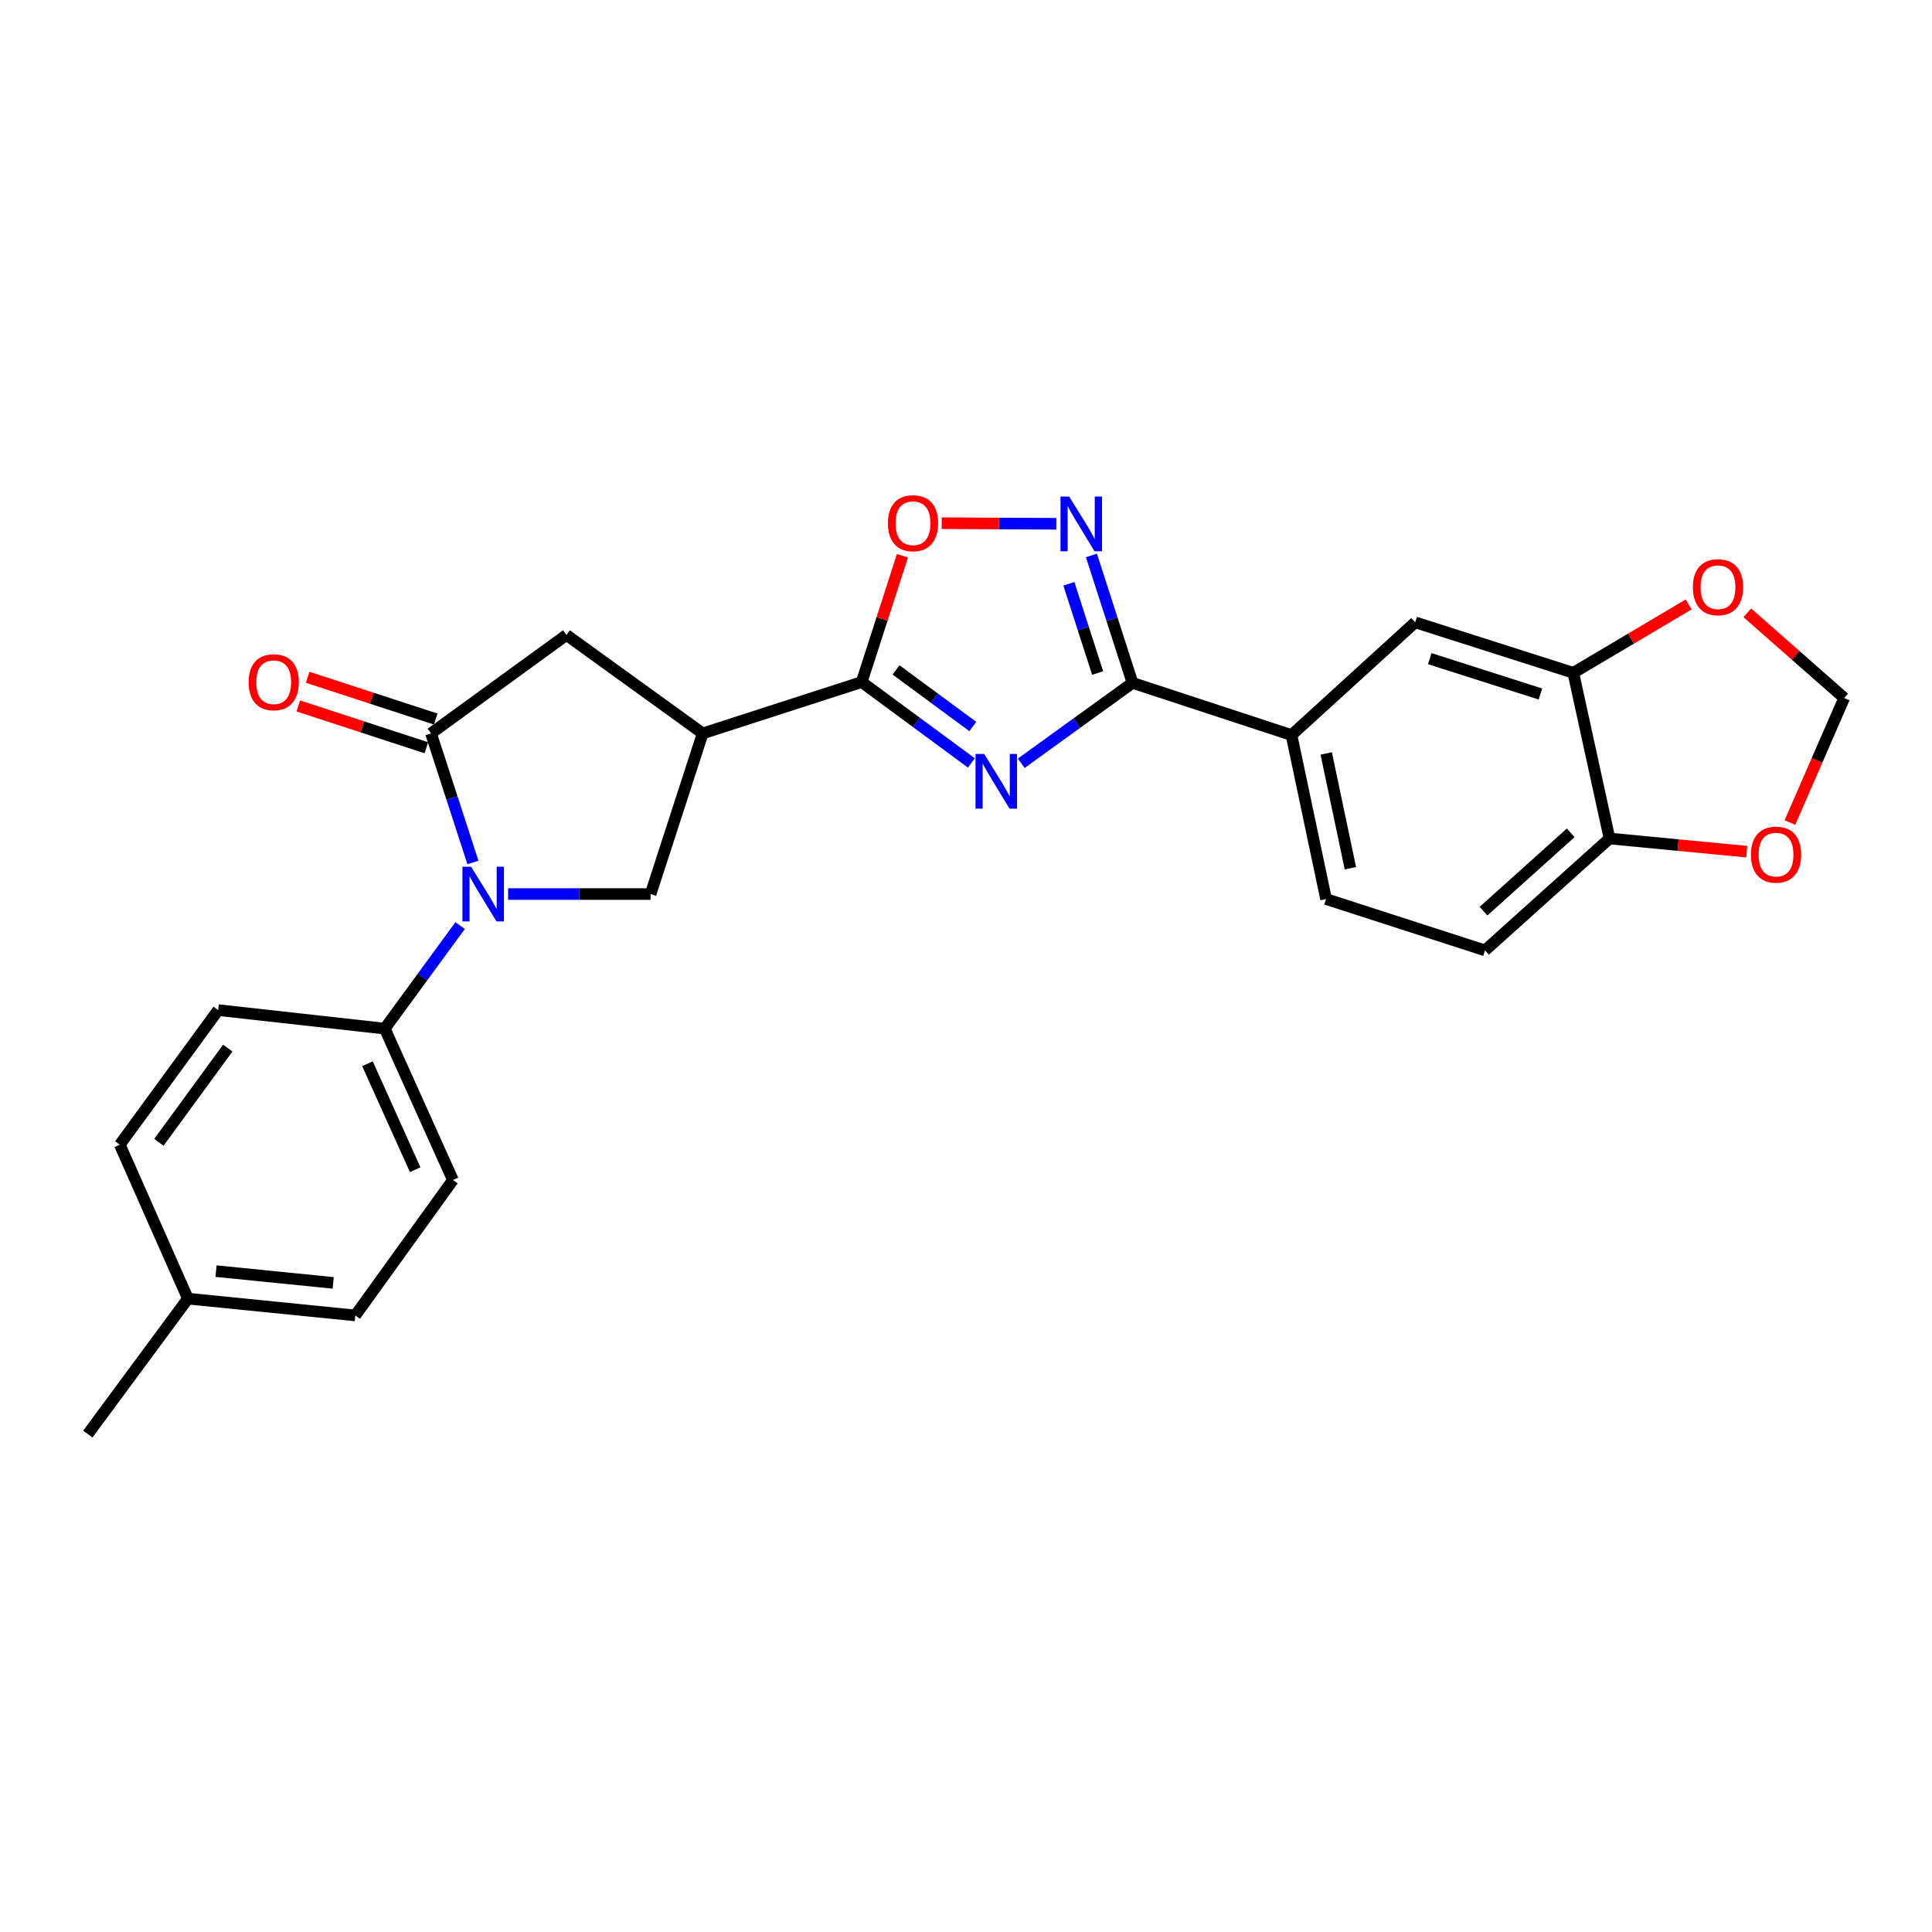<?xml version='1.0' encoding='iso-8859-1'?>
<svg version='1.1' baseProfile='full'
              xmlns='http://www.w3.org/2000/svg'
                      xmlns:rdkit='http://www.rdkit.org/xml'
                      xmlns:xlink='http://www.w3.org/1999/xlink'
                  xml:space='preserve'
width='1000px' height='1000px' viewBox='0 0 1000 1000'>
<!-- END OF HEADER -->
<rect style='opacity:1.0;fill:#FFFFFF;stroke:none' width='1000' height='1000' x='0' y='0'> </rect>
<path class='bond-1' d='M 502.774,394.891 L 474.391,373.962' style='fill:none;fill-rule:evenodd;stroke:#0000FF;stroke-width:6px;stroke-linecap:butt;stroke-linejoin:miter;stroke-opacity:1' />
<path class='bond-1' d='M 474.391,373.962 L 446.007,353.033' style='fill:none;fill-rule:evenodd;stroke:#000000;stroke-width:6px;stroke-linecap:butt;stroke-linejoin:miter;stroke-opacity:1' />
<path class='bond-1' d='M 503.527,376.042 L 483.659,361.392' style='fill:none;fill-rule:evenodd;stroke:#0000FF;stroke-width:6px;stroke-linecap:butt;stroke-linejoin:miter;stroke-opacity:1' />
<path class='bond-1' d='M 483.659,361.392 L 463.791,346.742' style='fill:none;fill-rule:evenodd;stroke:#000000;stroke-width:6px;stroke-linecap:butt;stroke-linejoin:miter;stroke-opacity:1' />
<path class='bond-2' d='M 528.593,395.074 L 557.392,374.266' style='fill:none;fill-rule:evenodd;stroke:#0000FF;stroke-width:6px;stroke-linecap:butt;stroke-linejoin:miter;stroke-opacity:1' />
<path class='bond-2' d='M 557.392,374.266 L 586.191,353.458' style='fill:none;fill-rule:evenodd;stroke:#000000;stroke-width:6px;stroke-linecap:butt;stroke-linejoin:miter;stroke-opacity:1' />
<path class='bond-0' d='M 263.001,462.763 L 299.874,462.763' style='fill:none;fill-rule:evenodd;stroke:#0000FF;stroke-width:6px;stroke-linecap:butt;stroke-linejoin:miter;stroke-opacity:1' />
<path class='bond-0' d='M 299.874,462.763 L 336.746,462.763' style='fill:none;fill-rule:evenodd;stroke:#000000;stroke-width:6px;stroke-linecap:butt;stroke-linejoin:miter;stroke-opacity:1' />
<path class='bond-11' d='M 238.158,479.08 L 218.653,505.744' style='fill:none;fill-rule:evenodd;stroke:#0000FF;stroke-width:6px;stroke-linecap:butt;stroke-linejoin:miter;stroke-opacity:1' />
<path class='bond-11' d='M 218.653,505.744 L 199.147,532.408' style='fill:none;fill-rule:evenodd;stroke:#000000;stroke-width:6px;stroke-linecap:butt;stroke-linejoin:miter;stroke-opacity:1' />
<path class='bond-27' d='M 244.787,446.417 L 233.941,413.013' style='fill:none;fill-rule:evenodd;stroke:#0000FF;stroke-width:6px;stroke-linecap:butt;stroke-linejoin:miter;stroke-opacity:1' />
<path class='bond-27' d='M 233.941,413.013 L 223.094,379.609' style='fill:none;fill-rule:evenodd;stroke:#000000;stroke-width:6px;stroke-linecap:butt;stroke-linejoin:miter;stroke-opacity:1' />
<path class='bond-4' d='M 446.007,353.033 L 363.721,379.609' style='fill:none;fill-rule:evenodd;stroke:#000000;stroke-width:6px;stroke-linecap:butt;stroke-linejoin:miter;stroke-opacity:1' />
<path class='bond-7' d='M 446.007,353.033 L 456.559,320.346' style='fill:none;fill-rule:evenodd;stroke:#000000;stroke-width:6px;stroke-linecap:butt;stroke-linejoin:miter;stroke-opacity:1' />
<path class='bond-7' d='M 456.559,320.346 L 467.111,287.66' style='fill:none;fill-rule:evenodd;stroke:#FF0000;stroke-width:6px;stroke-linecap:butt;stroke-linejoin:miter;stroke-opacity:1' />
<path class='bond-5' d='M 586.191,353.458 L 575.556,320.476' style='fill:none;fill-rule:evenodd;stroke:#000000;stroke-width:6px;stroke-linecap:butt;stroke-linejoin:miter;stroke-opacity:1' />
<path class='bond-5' d='M 575.556,320.476 L 564.921,287.493' style='fill:none;fill-rule:evenodd;stroke:#0000FF;stroke-width:6px;stroke-linecap:butt;stroke-linejoin:miter;stroke-opacity:1' />
<path class='bond-5' d='M 568.137,348.356 L 560.692,325.268' style='fill:none;fill-rule:evenodd;stroke:#000000;stroke-width:6px;stroke-linecap:butt;stroke-linejoin:miter;stroke-opacity:1' />
<path class='bond-5' d='M 560.692,325.268 L 553.248,302.181' style='fill:none;fill-rule:evenodd;stroke:#0000FF;stroke-width:6px;stroke-linecap:butt;stroke-linejoin:miter;stroke-opacity:1' />
<path class='bond-9' d='M 586.191,353.458 L 668.477,380.468' style='fill:none;fill-rule:evenodd;stroke:#000000;stroke-width:6px;stroke-linecap:butt;stroke-linejoin:miter;stroke-opacity:1' />
<path class='bond-3' d='M 223.094,379.609 L 293.199,328.653' style='fill:none;fill-rule:evenodd;stroke:#000000;stroke-width:6px;stroke-linecap:butt;stroke-linejoin:miter;stroke-opacity:1' />
<path class='bond-15' d='M 225.517,372.185 L 192.378,361.369' style='fill:none;fill-rule:evenodd;stroke:#000000;stroke-width:6px;stroke-linecap:butt;stroke-linejoin:miter;stroke-opacity:1' />
<path class='bond-15' d='M 192.378,361.369 L 159.239,350.552' style='fill:none;fill-rule:evenodd;stroke:#FF0000;stroke-width:6px;stroke-linecap:butt;stroke-linejoin:miter;stroke-opacity:1' />
<path class='bond-15' d='M 220.671,387.032 L 187.532,376.215' style='fill:none;fill-rule:evenodd;stroke:#000000;stroke-width:6px;stroke-linecap:butt;stroke-linejoin:miter;stroke-opacity:1' />
<path class='bond-15' d='M 187.532,376.215 L 154.393,365.399' style='fill:none;fill-rule:evenodd;stroke:#FF0000;stroke-width:6px;stroke-linecap:butt;stroke-linejoin:miter;stroke-opacity:1' />
<path class='bond-6' d='M 363.721,379.609 L 336.746,462.763' style='fill:none;fill-rule:evenodd;stroke:#000000;stroke-width:6px;stroke-linecap:butt;stroke-linejoin:miter;stroke-opacity:1' />
<path class='bond-8' d='M 363.721,379.609 L 293.199,328.653' style='fill:none;fill-rule:evenodd;stroke:#000000;stroke-width:6px;stroke-linecap:butt;stroke-linejoin:miter;stroke-opacity:1' />
<path class='bond-26' d='M 546.741,271.107 L 517.085,270.96' style='fill:none;fill-rule:evenodd;stroke:#0000FF;stroke-width:6px;stroke-linecap:butt;stroke-linejoin:miter;stroke-opacity:1' />
<path class='bond-26' d='M 517.085,270.96 L 487.428,270.812' style='fill:none;fill-rule:evenodd;stroke:#FF0000;stroke-width:6px;stroke-linecap:butt;stroke-linejoin:miter;stroke-opacity:1' />
<path class='bond-12' d='M 668.477,380.468 L 732.5,322.119' style='fill:none;fill-rule:evenodd;stroke:#000000;stroke-width:6px;stroke-linecap:butt;stroke-linejoin:miter;stroke-opacity:1' />
<path class='bond-18' d='M 668.477,380.468 L 686.368,465.348' style='fill:none;fill-rule:evenodd;stroke:#000000;stroke-width:6px;stroke-linecap:butt;stroke-linejoin:miter;stroke-opacity:1' />
<path class='bond-18' d='M 686.443,389.979 L 698.966,449.395' style='fill:none;fill-rule:evenodd;stroke:#000000;stroke-width:6px;stroke-linecap:butt;stroke-linejoin:miter;stroke-opacity:1' />
<path class='bond-10' d='M 814.344,348.252 L 732.5,322.119' style='fill:none;fill-rule:evenodd;stroke:#000000;stroke-width:6px;stroke-linecap:butt;stroke-linejoin:miter;stroke-opacity:1' />
<path class='bond-10' d='M 797.317,359.21 L 740.026,340.917' style='fill:none;fill-rule:evenodd;stroke:#000000;stroke-width:6px;stroke-linecap:butt;stroke-linejoin:miter;stroke-opacity:1' />
<path class='bond-14' d='M 814.344,348.252 L 844.199,330.553' style='fill:none;fill-rule:evenodd;stroke:#000000;stroke-width:6px;stroke-linecap:butt;stroke-linejoin:miter;stroke-opacity:1' />
<path class='bond-14' d='M 844.199,330.553 L 874.053,312.853' style='fill:none;fill-rule:evenodd;stroke:#FF0000;stroke-width:6px;stroke-linecap:butt;stroke-linejoin:miter;stroke-opacity:1' />
<path class='bond-28' d='M 814.344,348.252 L 833.085,434.009' style='fill:none;fill-rule:evenodd;stroke:#000000;stroke-width:6px;stroke-linecap:butt;stroke-linejoin:miter;stroke-opacity:1' />
<path class='bond-20' d='M 199.147,532.408 L 234.434,610.782' style='fill:none;fill-rule:evenodd;stroke:#000000;stroke-width:6px;stroke-linecap:butt;stroke-linejoin:miter;stroke-opacity:1' />
<path class='bond-20' d='M 190.2,550.576 L 214.901,605.437' style='fill:none;fill-rule:evenodd;stroke:#000000;stroke-width:6px;stroke-linecap:butt;stroke-linejoin:miter;stroke-opacity:1' />
<path class='bond-21' d='M 199.147,532.408 L 112.922,522.829' style='fill:none;fill-rule:evenodd;stroke:#000000;stroke-width:6px;stroke-linecap:butt;stroke-linejoin:miter;stroke-opacity:1' />
<path class='bond-13' d='M 833.085,434.009 L 768.637,491.924' style='fill:none;fill-rule:evenodd;stroke:#000000;stroke-width:6px;stroke-linecap:butt;stroke-linejoin:miter;stroke-opacity:1' />
<path class='bond-13' d='M 812.979,431.08 L 767.866,471.621' style='fill:none;fill-rule:evenodd;stroke:#000000;stroke-width:6px;stroke-linecap:butt;stroke-linejoin:miter;stroke-opacity:1' />
<path class='bond-16' d='M 833.085,434.009 L 868.598,437.416' style='fill:none;fill-rule:evenodd;stroke:#000000;stroke-width:6px;stroke-linecap:butt;stroke-linejoin:miter;stroke-opacity:1' />
<path class='bond-16' d='M 868.598,437.416 L 904.111,440.823' style='fill:none;fill-rule:evenodd;stroke:#FF0000;stroke-width:6px;stroke-linecap:butt;stroke-linejoin:miter;stroke-opacity:1' />
<path class='bond-17' d='M 904.404,317.2 L 929.475,339.246' style='fill:none;fill-rule:evenodd;stroke:#FF0000;stroke-width:6px;stroke-linecap:butt;stroke-linejoin:miter;stroke-opacity:1' />
<path class='bond-17' d='M 929.475,339.246 L 954.545,361.293' style='fill:none;fill-rule:evenodd;stroke:#000000;stroke-width:6px;stroke-linecap:butt;stroke-linejoin:miter;stroke-opacity:1' />
<path class='bond-29' d='M 926.474,425.75 L 940.51,393.521' style='fill:none;fill-rule:evenodd;stroke:#FF0000;stroke-width:6px;stroke-linecap:butt;stroke-linejoin:miter;stroke-opacity:1' />
<path class='bond-29' d='M 940.51,393.521 L 954.545,361.293' style='fill:none;fill-rule:evenodd;stroke:#000000;stroke-width:6px;stroke-linecap:butt;stroke-linejoin:miter;stroke-opacity:1' />
<path class='bond-19' d='M 686.368,465.348 L 768.637,491.924' style='fill:none;fill-rule:evenodd;stroke:#000000;stroke-width:6px;stroke-linecap:butt;stroke-linejoin:miter;stroke-opacity:1' />
<path class='bond-22' d='M 234.434,610.782 L 183.903,680.869' style='fill:none;fill-rule:evenodd;stroke:#000000;stroke-width:6px;stroke-linecap:butt;stroke-linejoin:miter;stroke-opacity:1' />
<path class='bond-23' d='M 112.922,522.829 L 61.992,592.492' style='fill:none;fill-rule:evenodd;stroke:#000000;stroke-width:6px;stroke-linecap:butt;stroke-linejoin:miter;stroke-opacity:1' />
<path class='bond-23' d='M 117.89,542.496 L 82.239,591.26' style='fill:none;fill-rule:evenodd;stroke:#000000;stroke-width:6px;stroke-linecap:butt;stroke-linejoin:miter;stroke-opacity:1' />
<path class='bond-30' d='M 183.903,680.869 L 97.261,672.167' style='fill:none;fill-rule:evenodd;stroke:#000000;stroke-width:6px;stroke-linecap:butt;stroke-linejoin:miter;stroke-opacity:1' />
<path class='bond-30' d='M 172.468,664.024 L 111.818,657.933' style='fill:none;fill-rule:evenodd;stroke:#000000;stroke-width:6px;stroke-linecap:butt;stroke-linejoin:miter;stroke-opacity:1' />
<path class='bond-24' d='M 61.992,592.492 L 97.261,672.167' style='fill:none;fill-rule:evenodd;stroke:#000000;stroke-width:6px;stroke-linecap:butt;stroke-linejoin:miter;stroke-opacity:1' />
<path class='bond-25' d='M 97.261,672.167 L 45.455,742.28' style='fill:none;fill-rule:evenodd;stroke:#000000;stroke-width:6px;stroke-linecap:butt;stroke-linejoin:miter;stroke-opacity:1' />
<path  class='atom-0' d='M 509.418 390.246
L 518.698 405.246
Q 519.618 406.726, 521.098 409.406
Q 522.578 412.086, 522.658 412.246
L 522.658 390.246
L 526.418 390.246
L 526.418 418.566
L 522.538 418.566
L 512.578 402.166
Q 511.418 400.246, 510.178 398.046
Q 508.978 395.846, 508.618 395.166
L 508.618 418.566
L 504.938 418.566
L 504.938 390.246
L 509.418 390.246
' fill='#0000FF'/>
<path  class='atom-1' d='M 243.835 448.603
L 253.115 463.603
Q 254.035 465.083, 255.515 467.763
Q 256.995 470.443, 257.075 470.603
L 257.075 448.603
L 260.835 448.603
L 260.835 476.923
L 256.955 476.923
L 246.995 460.523
Q 245.835 458.603, 244.595 456.403
Q 243.395 454.203, 243.035 453.523
L 243.035 476.923
L 239.355 476.923
L 239.355 448.603
L 243.835 448.603
' fill='#0000FF'/>
<path  class='atom-6' d='M 553.399 257.012
L 562.679 272.012
Q 563.599 273.492, 565.079 276.172
Q 566.559 278.852, 566.639 279.012
L 566.639 257.012
L 570.399 257.012
L 570.399 285.332
L 566.519 285.332
L 556.559 268.932
Q 555.399 267.012, 554.159 264.812
Q 552.959 262.612, 552.599 261.932
L 552.599 285.332
L 548.919 285.332
L 548.919 257.012
L 553.399 257.012
' fill='#0000FF'/>
<path  class='atom-8' d='M 459.574 270.818
Q 459.574 264.018, 462.934 260.218
Q 466.294 256.418, 472.574 256.418
Q 478.854 256.418, 482.214 260.218
Q 485.574 264.018, 485.574 270.818
Q 485.574 277.698, 482.174 281.618
Q 478.774 285.498, 472.574 285.498
Q 466.334 285.498, 462.934 281.618
Q 459.574 277.738, 459.574 270.818
M 472.574 282.298
Q 476.894 282.298, 479.214 279.418
Q 481.574 276.498, 481.574 270.818
Q 481.574 265.258, 479.214 262.458
Q 476.894 259.618, 472.574 259.618
Q 468.254 259.618, 465.894 262.418
Q 463.574 265.218, 463.574 270.818
Q 463.574 276.538, 465.894 279.418
Q 468.254 282.298, 472.574 282.298
' fill='#FF0000'/>
<path  class='atom-15' d='M 876.23 303.936
Q 876.23 297.136, 879.59 293.336
Q 882.95 289.536, 889.23 289.536
Q 895.51 289.536, 898.87 293.336
Q 902.23 297.136, 902.23 303.936
Q 902.23 310.816, 898.83 314.736
Q 895.43 318.616, 889.23 318.616
Q 882.99 318.616, 879.59 314.736
Q 876.23 310.856, 876.23 303.936
M 889.23 315.416
Q 893.55 315.416, 895.87 312.536
Q 898.23 309.616, 898.23 303.936
Q 898.23 298.376, 895.87 295.576
Q 893.55 292.736, 889.23 292.736
Q 884.91 292.736, 882.55 295.536
Q 880.23 298.336, 880.23 303.936
Q 880.23 309.656, 882.55 312.536
Q 884.91 315.416, 889.23 315.416
' fill='#FF0000'/>
<path  class='atom-16' d='M 128.675 353.113
Q 128.675 346.313, 132.035 342.513
Q 135.395 338.713, 141.675 338.713
Q 147.955 338.713, 151.315 342.513
Q 154.675 346.313, 154.675 353.113
Q 154.675 359.993, 151.275 363.913
Q 147.875 367.793, 141.675 367.793
Q 135.435 367.793, 132.035 363.913
Q 128.675 360.033, 128.675 353.113
M 141.675 364.593
Q 145.995 364.593, 148.315 361.713
Q 150.675 358.793, 150.675 353.113
Q 150.675 347.553, 148.315 344.753
Q 145.995 341.913, 141.675 341.913
Q 137.355 341.913, 134.995 344.713
Q 132.675 347.513, 132.675 353.113
Q 132.675 358.833, 134.995 361.713
Q 137.355 364.593, 141.675 364.593
' fill='#FF0000'/>
<path  class='atom-17' d='M 906.276 442.358
Q 906.276 435.558, 909.636 431.758
Q 912.996 427.958, 919.276 427.958
Q 925.556 427.958, 928.916 431.758
Q 932.276 435.558, 932.276 442.358
Q 932.276 449.238, 928.876 453.158
Q 925.476 457.038, 919.276 457.038
Q 913.036 457.038, 909.636 453.158
Q 906.276 449.278, 906.276 442.358
M 919.276 453.838
Q 923.596 453.838, 925.916 450.958
Q 928.276 448.038, 928.276 442.358
Q 928.276 436.798, 925.916 433.998
Q 923.596 431.158, 919.276 431.158
Q 914.956 431.158, 912.596 433.958
Q 910.276 436.758, 910.276 442.358
Q 910.276 448.078, 912.596 450.958
Q 914.956 453.838, 919.276 453.838
' fill='#FF0000'/>
</svg>
